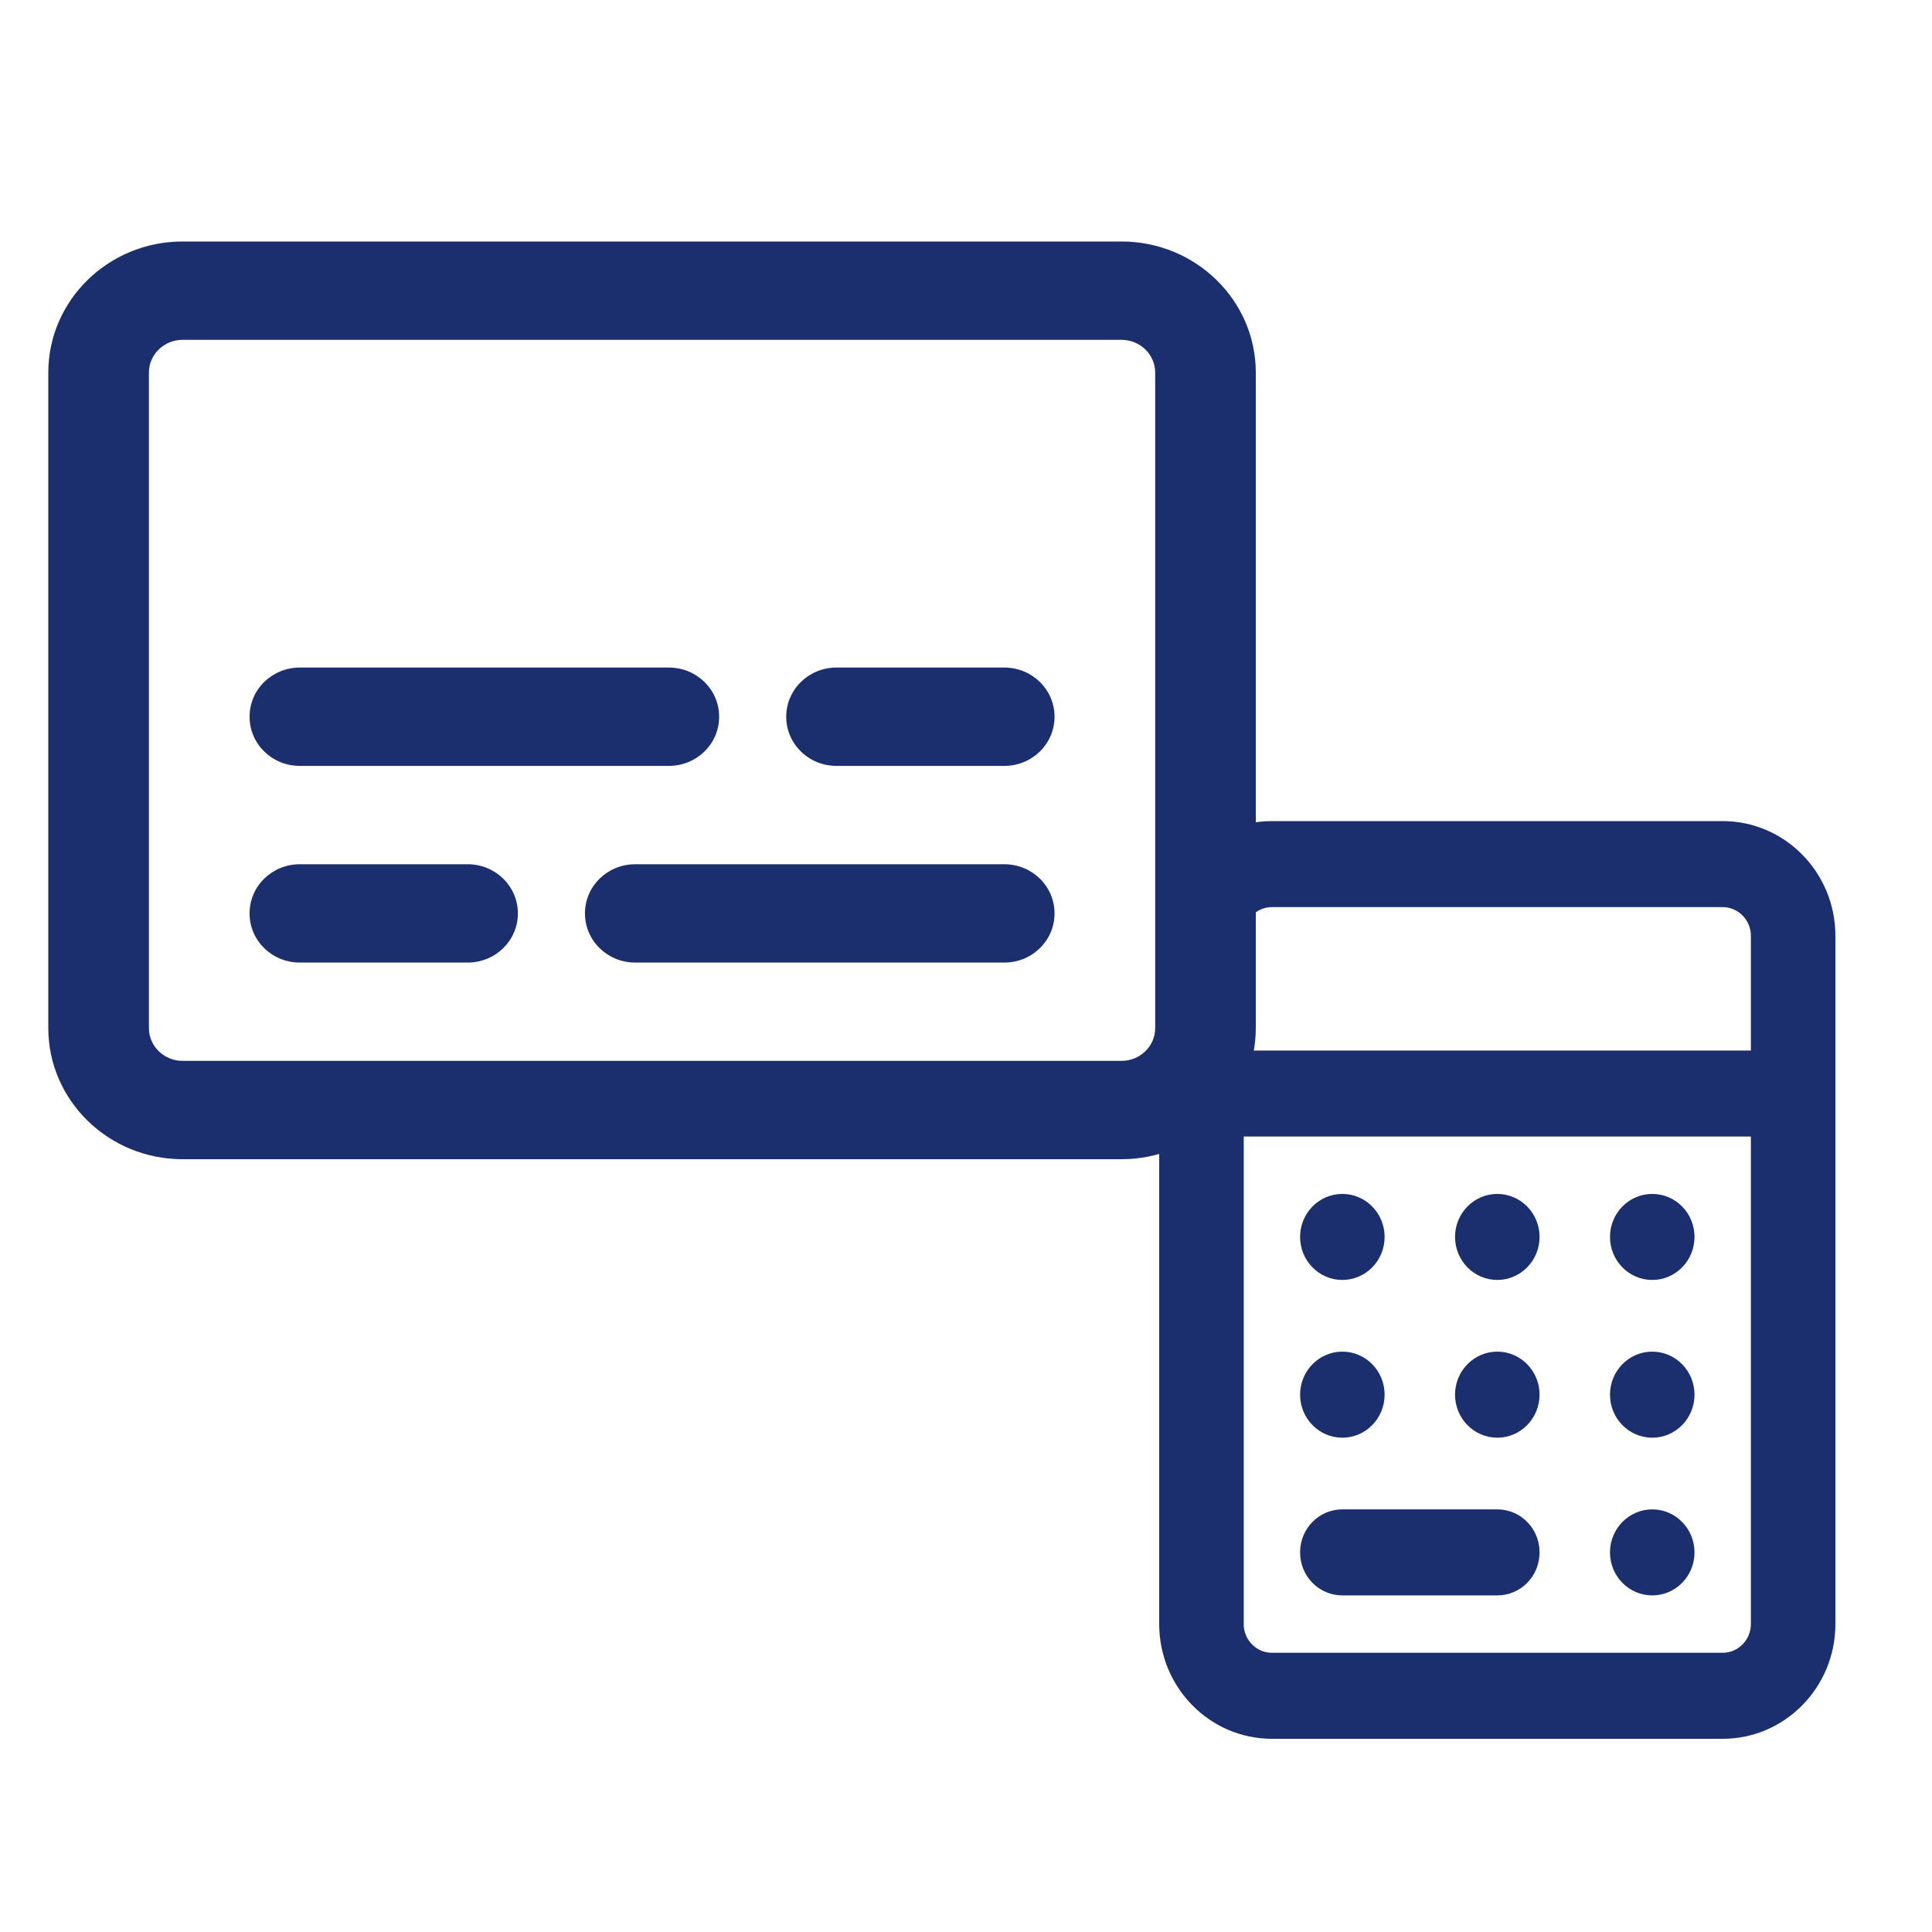 <svg width="40" height="40" viewBox="0 0 40 40" fill="none" xmlns="http://www.w3.org/2000/svg">
<g clip-path="url(#clip0_7286_77468)">
<path d="M36.25 23.531V33.625C36.25 33.952 35.987 34.219 35.667 34.219H26.333C26.012 34.219 25.75 33.952 25.75 33.625V23.531H36.25ZM36.25 21.75H25.75V19.375C25.75 19.048 26.012 18.781 26.333 18.781H35.667C35.987 18.781 36.25 19.048 36.25 19.375V21.75ZM38 21.75V19.375C38 18.065 36.954 17 35.667 17H26.333C25.046 17 24 18.065 24 19.375V21.75V22.641V23.531V33.625C24 34.935 25.046 36 26.333 36H35.667C36.954 36 38 34.935 38 33.625V23.531V22.641V21.75ZM26.917 25.609C26.917 26.101 27.308 26.5 27.792 26.5C28.275 26.5 28.667 26.101 28.667 25.609C28.667 25.117 28.275 24.719 27.792 24.719C27.308 24.719 26.917 25.117 26.917 25.609ZM27.792 27.984C27.308 27.984 26.917 28.383 26.917 28.875C26.917 29.367 27.308 29.766 27.792 29.766C28.275 29.766 28.667 29.367 28.667 28.875C28.667 28.383 28.275 27.984 27.792 27.984ZM26.917 32.141C26.917 32.634 27.307 33.031 27.792 33.031H31C31.485 33.031 31.875 32.634 31.875 32.141C31.875 31.647 31.485 31.25 31 31.25H27.792C27.307 31.25 26.917 31.647 26.917 32.141ZM31 24.719C30.517 24.719 30.125 25.117 30.125 25.609C30.125 26.101 30.517 26.5 31 26.5C31.483 26.5 31.875 26.101 31.875 25.609C31.875 25.117 31.483 24.719 31 24.719ZM30.125 28.875C30.125 29.367 30.517 29.766 31 29.766C31.483 29.766 31.875 29.367 31.875 28.875C31.875 28.383 31.483 27.984 31 27.984C30.517 27.984 30.125 28.383 30.125 28.875ZM34.208 24.719C33.725 24.719 33.333 25.117 33.333 25.609C33.333 26.101 33.725 26.5 34.208 26.5C34.692 26.5 35.083 26.101 35.083 25.609C35.083 25.117 34.692 24.719 34.208 24.719ZM33.333 28.875C33.333 29.367 33.725 29.766 34.208 29.766C34.692 29.766 35.083 29.367 35.083 28.875C35.083 28.383 34.692 27.984 34.208 27.984C33.725 27.984 33.333 28.383 33.333 28.875ZM34.208 31.25C33.725 31.25 33.333 31.649 33.333 32.141C33.333 32.633 33.725 33.031 34.208 33.031C34.692 33.031 35.083 32.633 35.083 32.141C35.083 31.649 34.692 31.25 34.208 31.25Z" fill="#1B2F6F"/>
<path d="M3.778 7.036C3.396 7.036 3.083 7.341 3.083 7.714V21.286C3.083 21.659 3.396 21.964 3.778 21.964H23.222C23.604 21.964 23.917 21.659 23.917 21.286V7.714C23.917 7.341 23.604 7.036 23.222 7.036H3.778ZM1 7.714C1 6.217 2.246 5 3.778 5H23.222C24.754 5 26 6.217 26 7.714V21.286C26 22.783 24.754 24 23.222 24H3.778C2.246 24 1 22.783 1 21.286V7.714ZM6.208 13.821H13.847C14.425 13.821 14.889 14.275 14.889 14.839C14.889 15.403 14.425 15.857 13.847 15.857H6.208C5.631 15.857 5.167 15.403 5.167 14.839C5.167 14.275 5.631 13.821 6.208 13.821ZM17.319 13.821H20.792C21.369 13.821 21.833 14.275 21.833 14.839C21.833 15.403 21.369 15.857 20.792 15.857H17.319C16.742 15.857 16.278 15.403 16.278 14.839C16.278 14.275 16.742 13.821 17.319 13.821ZM6.208 17.893H9.681C10.258 17.893 10.722 18.347 10.722 18.911C10.722 19.475 10.258 19.929 9.681 19.929H6.208C5.631 19.929 5.167 19.475 5.167 18.911C5.167 18.347 5.631 17.893 6.208 17.893ZM13.153 17.893H20.792C21.369 17.893 21.833 18.347 21.833 18.911C21.833 19.475 21.369 19.929 20.792 19.929H13.153C12.575 19.929 12.111 19.475 12.111 18.911C12.111 18.347 12.575 17.893 13.153 17.893Z" fill="#1B2F6F"/>
</g>
<defs>
<clipPath id="clip0_7286_77468">
<rect width="40" height="40" fill="white"/>
</clipPath>
</defs>
</svg>
